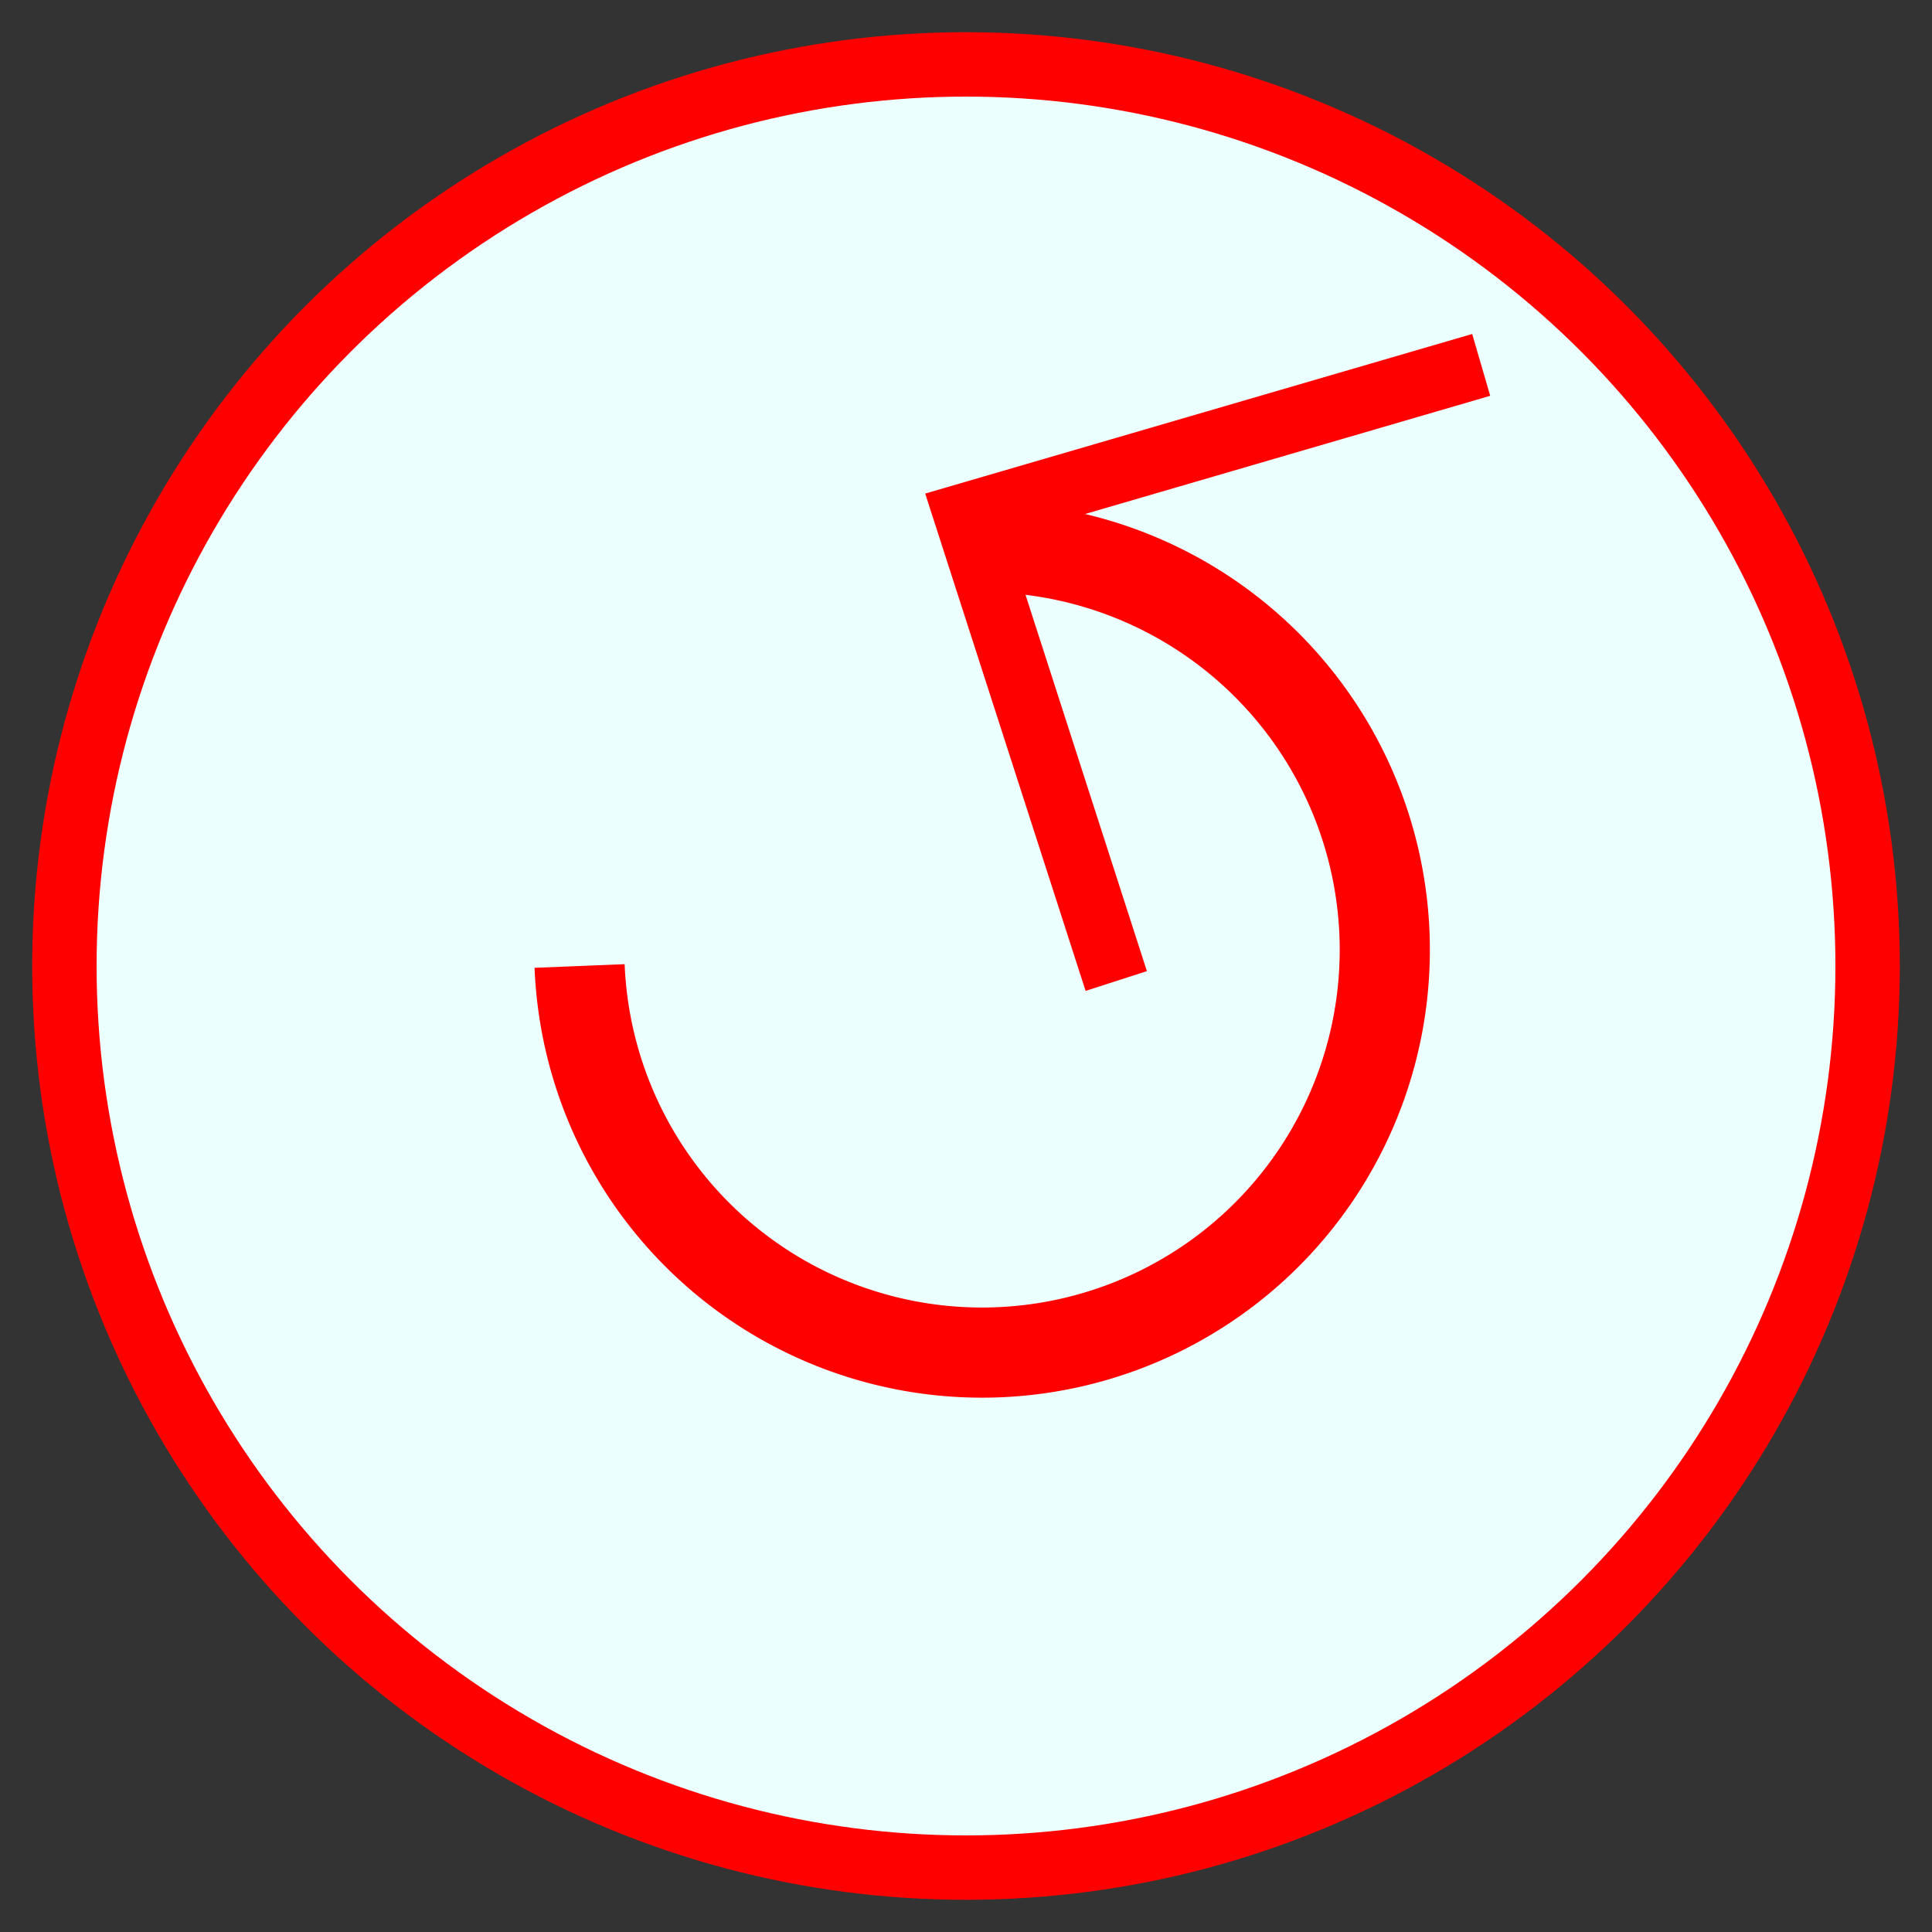 <svg xmlns="http://www.w3.org/2000/svg" viewBox="0 0 30 30" preserveAspectRatio="xMidYMid" > 
<rect x="0" y="0" width="30" height="30" style="fill:#333333;stroke:none;opacity:1;fill-opacity:1"/> 
<style type="text/css"><![CDATA[ 
* { stroke: rgb(192,0,192); fill: none; stroke-width: 1.4; }
text { stroke: rgb(192,0,192); fill: rgb(192,0,192); text-anchor: middle; font-family: serif; font-size: 10pt; font-weight: lighter; stroke-width: 0.4; } 
]]></style> 

<defs>
  <clipPath id="fog">
    <rect x="0" y="0" width="30" height="30" />
  </clipPath>
</defs>

<g style="clip-path: url(#fog);" >

<circle cx="15" cy="15" r="14" style="stroke: rgb(255,0,0); fill: rgb(235,255,255); stroke-width: 1.0; "/>
<path d="M 17.333 15.233 L 15 8 L 23 5.666" style="stroke: rgb(255,0,0); fill: none; stroke-width: 1.0; "/>
<path d="M 9,15 A 6.254,6.254 0 1 0 15,8.5" style="stroke: rgb(255,0,0); fill: none"/>

</g>
</svg>

